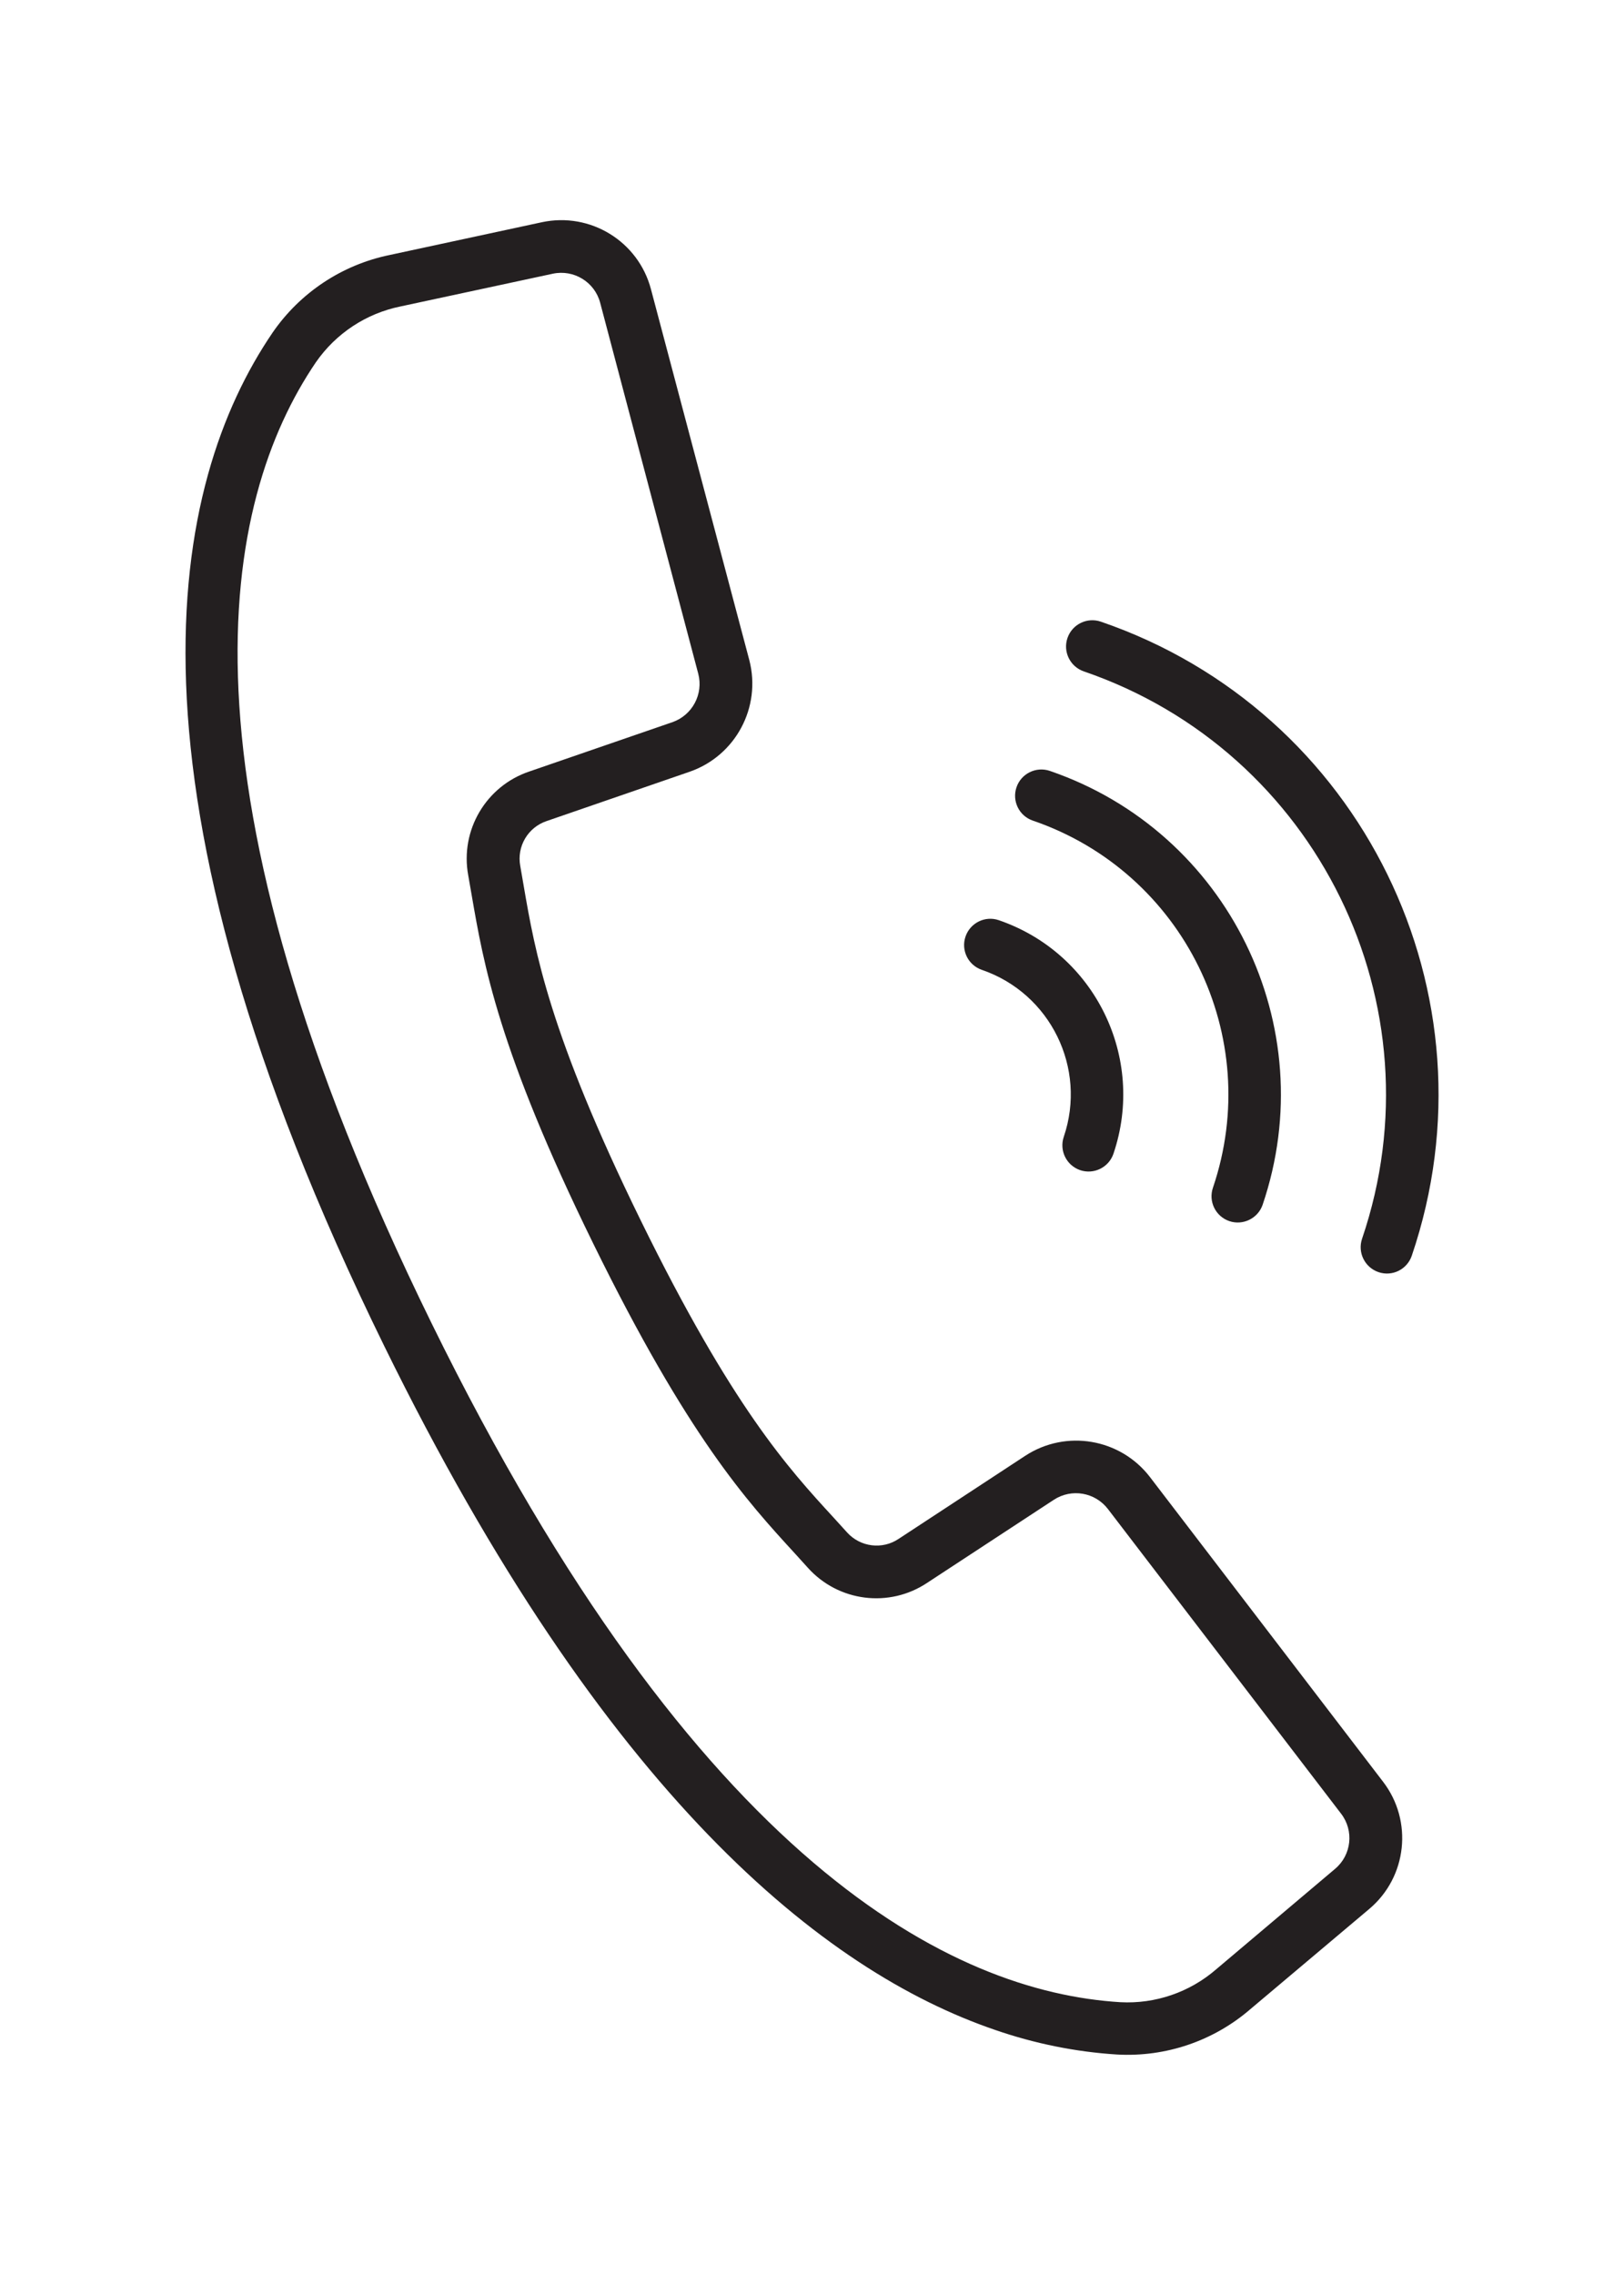 <?xml version="1.0" encoding="utf-8"?>
<!-- Generator: Adobe Illustrator 13.0.0, SVG Export Plug-In . SVG Version: 6.00 Build 14948)  -->
<!DOCTYPE svg PUBLIC "-//W3C//DTD SVG 1.1//EN" "http://www.w3.org/Graphics/SVG/1.1/DTD/svg11.dtd">
<svg version="1.1" id="Layer_1" xmlns="http://www.w3.org/2000/svg" xmlns:xlink="http://www.w3.org/1999/xlink" x="0px" y="0px"
	 width="25px" height="35px" viewBox="0 0 25 35" enable-background="new 0 0 25 35" xml:space="preserve">
<rect fill="none" width="25" height="35"/>
<g transform="translate(-1 -1)">
	<g>
		<g>
			<path fill="#231F20" d="M22.29,28.41l-3.589-4.688c-0.456-0.592-1.291-0.734-1.917-0.326l-1.949,1.278
				c-0.251,0.17-0.591,0.128-0.795-0.098l-0.209-0.23c-0.695-0.756-1.559-1.699-2.968-4.571c-1.409-2.873-1.627-4.134-1.801-5.145
				l-0.053-0.307c-0.056-0.3,0.117-0.595,0.408-0.692l2.202-0.759c0.705-0.246,1.104-0.992,0.916-1.716L11.021,5.45
				c-0.194-0.737-0.934-1.191-1.68-1.031L6.999,4.923c-0.733,0.15-1.38,0.579-1.804,1.196C3.623,8.43,2.646,13.011,6.916,21.71
				c3.396,6.919,6.762,9.617,9.401,10.519c0.607,0.21,1.24,0.339,1.879,0.379c0.748,0.042,1.483-0.207,2.05-0.696l1.832-1.543
				C22.662,29.878,22.755,29.014,22.29,28.41z M21.553,29.751l-1.831,1.546c-0.407,0.353-0.937,0.535-1.475,0.506
				c-2.576-0.158-6.507-2.099-10.605-10.449S4.412,8.708,5.863,6.573c0.308-0.444,0.775-0.752,1.305-0.859L9.51,5.211
				c0.324-0.069,0.645,0.128,0.729,0.447l0.821,3.104l0.689,2.603c0.082,0.314-0.091,0.638-0.397,0.745l-2.203,0.759
				c-0.667,0.224-1.069,0.905-0.941,1.598l0.052,0.298c0.184,1.064,0.41,2.388,1.872,5.366c1.462,2.978,2.37,3.967,3.099,4.762
				l0.204,0.225c0.47,0.525,1.255,0.624,1.84,0.232l1.949-1.277c0.272-0.177,0.633-0.115,0.831,0.142l3.59,4.688
				C21.846,29.164,21.806,29.538,21.553,29.751z"/>
			<path fill="#231F20" d="M17.684,11.329c3.589,1.23,5.506,5.135,4.284,8.728c-0.072,0.211,0.04,0.441,0.252,0.514
				s0.441-0.041,0.513-0.252c1.366-4.016-0.774-8.38-4.787-9.755c-0.212-0.072-0.441,0.041-0.513,0.251
				C17.36,11.026,17.473,11.256,17.684,11.329z"/>
			<path fill="#231F20" d="M16.9,13.625c2.323,0.796,3.562,3.322,2.772,5.648c-0.072,0.211,0.04,0.44,0.251,0.513
				c0.211,0.072,0.442-0.041,0.514-0.251c0.934-2.748-0.531-5.734-3.276-6.675c-0.211-0.072-0.441,0.041-0.513,0.252
				C16.576,13.323,16.688,13.553,16.9,13.625z"/>
			<path fill="#231F20" d="M16.115,15.921c1.055,0.362,1.62,1.511,1.261,2.568c-0.072,0.211,0.04,0.44,0.251,0.513
				c0.211,0.072,0.441-0.041,0.513-0.251c0.503-1.48-0.286-3.087-1.764-3.594c-0.211-0.073-0.441,0.041-0.513,0.252
				S15.904,15.849,16.115,15.921z"/>
		</g>
	</g>
</g>
</svg>
